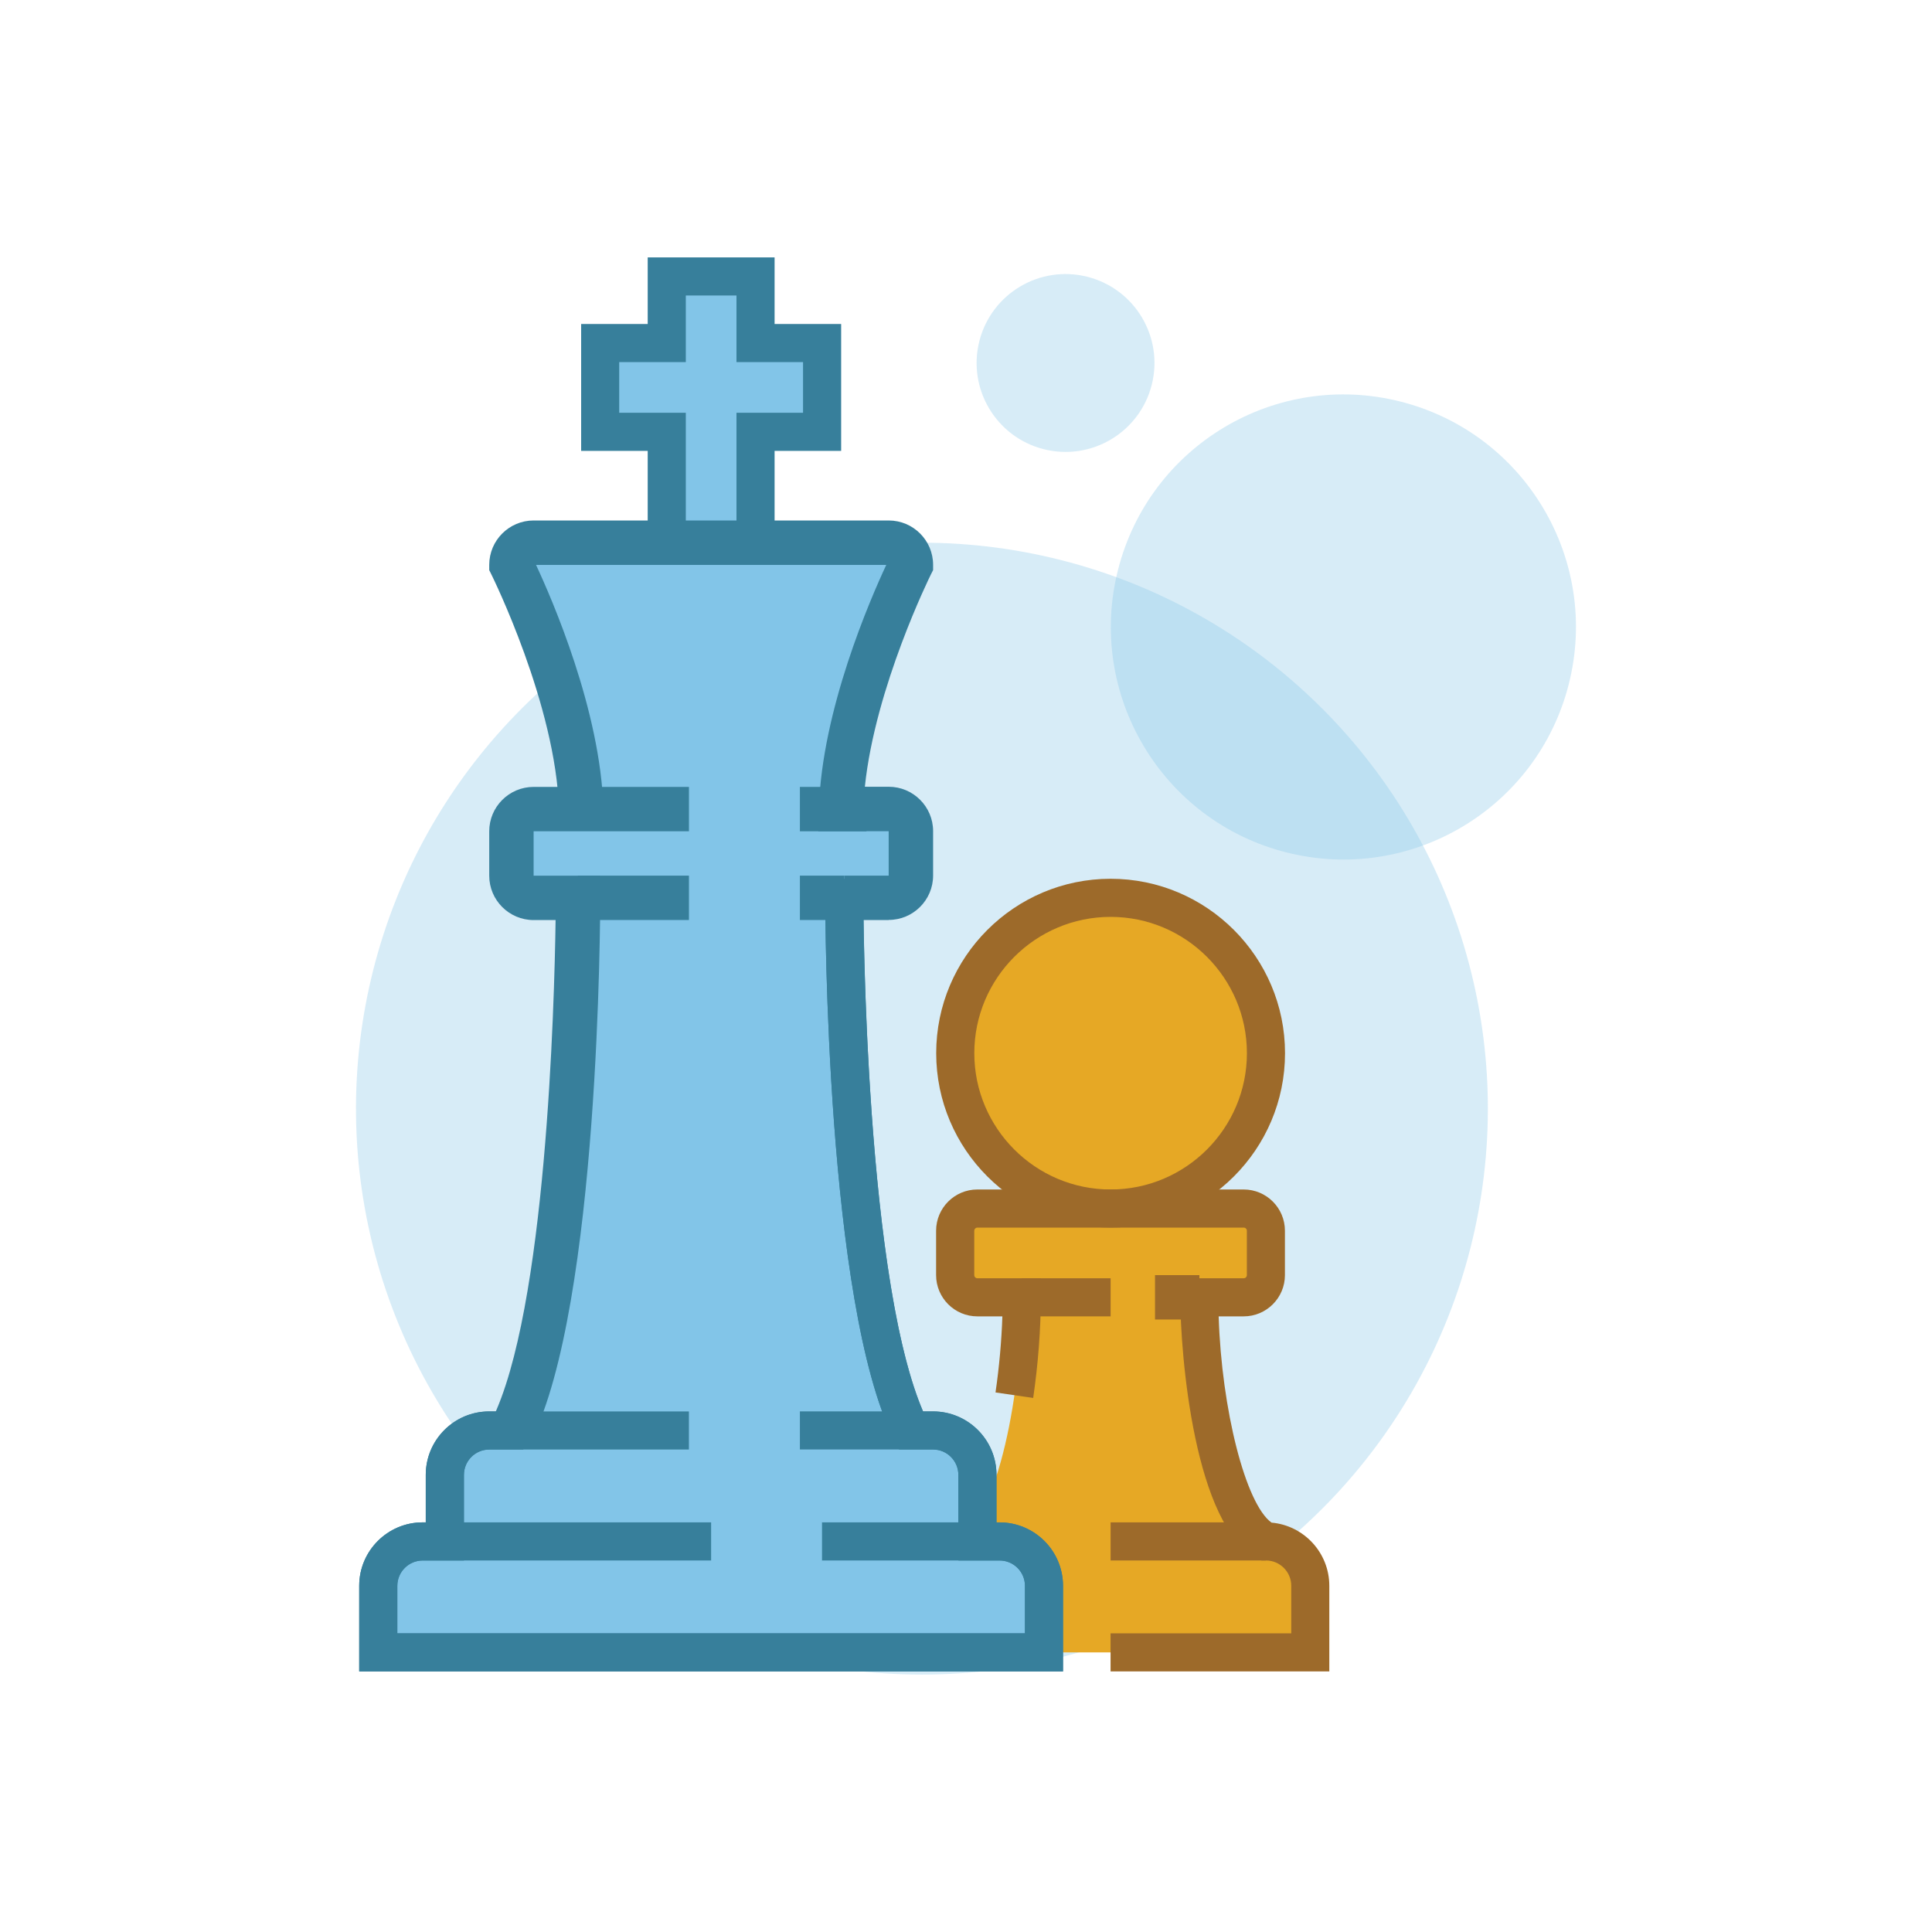 <?xml version="1.0" encoding="UTF-8"?> <svg xmlns="http://www.w3.org/2000/svg" viewBox="0 0 400 400"><defs><style> .cls-1 { fill: #e6a825; } .cls-2 { fill: #377f9b; } .cls-3 { isolation: isolate; } .cls-4 { fill: #9d6a2a; } .cls-5 { fill: #8ec8e9; mix-blend-mode: multiply; opacity: .35; } .cls-6 { fill: #82c5e8; } </style></defs><g class="cls-3"><g id="Layer_1" data-name="Layer 1"><g><circle class="cls-5" cx="190.88" cy="229.54" r="117.17" transform="translate(-78.52 358.18) rotate(-75.78)"></circle><circle class="cls-5" cx="278.14" cy="129.81" r="48.14" transform="translate(83.98 367.54) rotate(-75.78)"></circle><circle class="cls-5" cx="220.61" cy="75.16" r="18.41" transform="translate(93.56 270.54) rotate(-75.78)"></circle><path class="cls-1" d="M262.1,319.14c-9.19-4.59-13.78-32.16-13.78-50.54h9.19c2.54,0,4.59-2.06,4.59-4.59v-9.19c0-2.54-2.06-4.59-4.59-4.59h-55.14c-2.54,0-4.59,2.06-4.59,4.59v9.19c0,2.54,2.06,4.59,4.59,4.59h9.19c0,18.38-4.59,45.95-13.78,50.54-5.08,0-9.19,4.11-9.19,9.19v13.78h82.7v-13.78c0-5.07-4.11-9.19-9.19-9.19Z"></path><g><g><circle class="cls-1" cx="229.94" cy="218.05" r="32.16"></circle><path class="cls-4" d="M229.94,254.16c-19.91,0-36.11-16.2-36.11-36.11s16.2-36.11,36.11-36.11,36.11,16.2,36.11,36.11-16.2,36.11-36.11,36.11ZM229.94,189.83c-15.56,0-28.22,12.66-28.22,28.22s12.66,28.22,28.22,28.22,28.22-12.66,28.22-28.22-12.66-28.22-28.22-28.22Z"></path></g><path class="cls-4" d="M275.23,346.05h-45.3v-7.89h37.41v-9.84c0-2.89-2.35-5.24-5.24-5.24h-.93l-.83-.42c-13.03-6.52-15.97-42.11-15.97-54.07v-3.94h13.13c.36,0,.65-.29.65-.65v-9.19c0-.36-.29-.65-.65-.65h-55.14c-.36,0-.65.29-.65.65v9.19c0,.36.29.65.65.65h13.13v3.94c0,6.5-.56,13.9-1.58,20.84l-7.8-1.14c.76-5.2,1.25-10.67,1.42-15.75h-5.18c-4.71,0-8.54-3.83-8.54-8.54v-9.19c0-4.71,3.83-8.54,8.54-8.54h55.14c4.71,0,8.54,3.83,8.54,8.54v9.19c0,4.71-3.83,8.54-8.54,8.54h-5.18c.61,19.28,5.57,38.83,10.94,42.7,6.7.59,11.97,6.23,11.97,13.08v17.73Z"></path><rect class="cls-4" x="229.94" y="315.19" width="32.16" height="7.89"></rect><rect class="cls-4" x="211.56" y="264.65" width="18.38" height="7.89"></rect><rect class="cls-4" x="239.13" y="264" width="9.19" height="9.19"></rect></g><g><path class="cls-6" d="M206.97,319.14h-4.59v-13.78c0-5.08-4.11-9.19-9.19-9.19h-4.59c-13.78-27.57-13.78-110.27-13.78-110.27h9.19c2.54,0,4.59-2.06,4.59-4.59v-9.19c0-2.54-2.06-4.59-4.59-4.59h-9.85c.66-22.97,14.44-50.54,14.44-50.54,0-2.54-2.06-4.59-4.59-4.59h-73.52c-2.54,0-4.59,2.06-4.59,4.59,0,0,13.78,27.57,14.44,50.54h-9.85c-2.54,0-4.59,2.06-4.59,4.59v9.19c0,2.54,2.06,4.59,4.59,4.59h9.19s0,82.7-13.78,110.27h-4.59c-5.08,0-9.19,4.11-9.19,9.19v13.78h-4.59c-5.08,0-9.19,4.11-9.19,9.19v13.79h137.84v-13.79c0-5.08-4.11-9.19-9.19-9.19Z"></path><path class="cls-2" d="M220.1,346.05H74.37v-17.73c0-7.24,5.89-13.13,13.13-13.13h.65v-9.84c0-7.24,5.89-13.13,13.13-13.13h2.08c10.62-24.71,12.12-86.21,12.33-102.39h-5.21c-4.71,0-8.54-3.83-8.54-8.54v-9.19c0-4.71,3.83-8.54,8.54-8.54h5.65c-1.95-20.94-13.65-44.58-13.78-44.83l-.42-.83v-.93c0-4.71,3.83-8.54,8.54-8.54h73.52c4.71,0,8.54,3.83,8.54,8.54v.93l-.42.84c-.13.25-11.83,23.89-13.78,44.83h5.65c4.71,0,8.54,3.83,8.54,8.54v9.19c0,4.71-3.83,8.54-8.54,8.54h-5.21c.21,16.18,1.71,77.67,12.33,102.39h2.08c7.24,0,13.13,5.89,13.13,13.13v9.84h.65c7.24,0,13.13,5.89,13.13,13.13v17.73ZM82.26,338.17h129.95v-9.84c0-2.89-2.35-5.24-5.25-5.24h-8.54v-17.73c0-2.89-2.35-5.25-5.24-5.25h-7.03l-1.09-2.18c-14.04-28.07-14.2-108.62-14.2-112.04v-3.94h13.13c.36,0,.65-.29.65-.65v-9.19c0-.36-.29-.65-.65-.65h-13.9l.12-4.06c.6-21,11.45-45.07,14.23-50.91-.12-.11-.27-.17-.44-.17h-73.52c-.17,0-.33.07-.44.17,2.78,5.84,13.63,29.91,14.23,50.91l.12,4.06h-13.9c-.36,0-.65.29-.65.65v9.19c0,.36.29.65.65.65h13.13v3.94c0,3.42-.16,83.96-14.2,112.04l-1.09,2.18h-7.03c-2.89,0-5.24,2.35-5.24,5.25v17.73h-8.54c-2.89,0-5.25,2.35-5.25,5.24v9.84Z"></path></g><path class="cls-2" d="M96.04,319.14h-7.89v-13.79c0-7.24,5.89-13.13,13.13-13.13h41.35v7.89h-41.35c-2.89,0-5.24,2.35-5.24,5.25v13.79Z"></path><path class="cls-2" d="M206.31,319.14h-7.89v-13.79c0-2.89-2.35-5.25-5.24-5.25h-27.57v-7.89h27.57c7.24,0,13.13,5.89,13.13,13.13v13.79Z"></path><path class="cls-2" d="M220.1,346.05H74.37v-17.73c0-7.24,5.89-13.13,13.13-13.13h59.73v7.89h-59.73c-2.89,0-5.25,2.35-5.25,5.24v9.84h129.95v-9.84c0-2.89-2.35-5.24-5.25-5.24h-36.76v-7.89h36.76c7.24,0,13.13,5.89,13.13,13.13v17.73Z"></path><g><polyline class="cls-6" points="156.42 112.38 156.42 89.4 170.21 89.4 170.21 71.02 156.42 71.02 156.42 57.24 138.05 57.24 138.05 71.02 124.26 71.02 124.26 89.4 138.05 89.4 138.05 112.38"></polyline><polygon class="cls-2" points="160.37 112.38 152.48 112.38 152.48 85.46 166.26 85.46 166.26 74.97 152.48 74.97 152.48 61.18 141.99 61.18 141.99 74.97 128.2 74.97 128.2 85.46 141.99 85.46 141.99 112.38 134.1 112.38 134.1 93.35 120.32 93.35 120.32 67.08 134.1 67.08 134.1 53.29 160.37 53.29 160.37 67.08 174.15 67.08 174.15 93.35 160.37 93.35 160.37 112.38"></polygon></g><path class="cls-2" d="M183.99,190.48h-9.19v-9.19h9.19v-9.19h-14.57l.13-4.73c.58-20.3,10.68-43.44,13.94-50.41h-72.51c3.26,6.97,13.36,30.11,13.94,50.41l-9.19.26c-.62-21.67-13.83-48.35-13.96-48.62l-.48-.97v-1.09c0-5.07,4.12-9.19,9.19-9.19h73.52c5.07,0,9.19,4.12,9.19,9.19v1.08l-.49.97c-.12.25-11.51,23.26-13.64,43.89h4.94c5.07,0,9.19,4.12,9.19,9.19v9.19c0,5.06-4.12,9.19-9.19,9.19Z"></path><path class="cls-2" d="M109.99,298.22l-8.22-4.11c11.32-22.64,13.01-86,13.26-103.62h-4.55c-5.07,0-9.19-4.12-9.19-9.19v-9.19c0-5.07,4.12-9.19,9.19-9.19h32.16v9.19h-32.16v9.19h13.79s0,4.59,0,4.59c0,3.42-.16,84.12-14.27,112.33Z"></path><path class="cls-2" d="M185.06,297.93c-14.04-28.07-14.2-108.62-14.2-112.04h7.89c0,.82.16,82.09,13.37,108.51l-7.06,3.53Z"></path><rect class="cls-2" x="165.61" y="162.92" width="13.78" height="9.19"></rect><rect class="cls-2" x="119.67" y="181.29" width="22.97" height="9.19"></rect><rect class="cls-2" x="165.61" y="181.29" width="9.19" height="9.19"></rect></g></g></g></svg> 